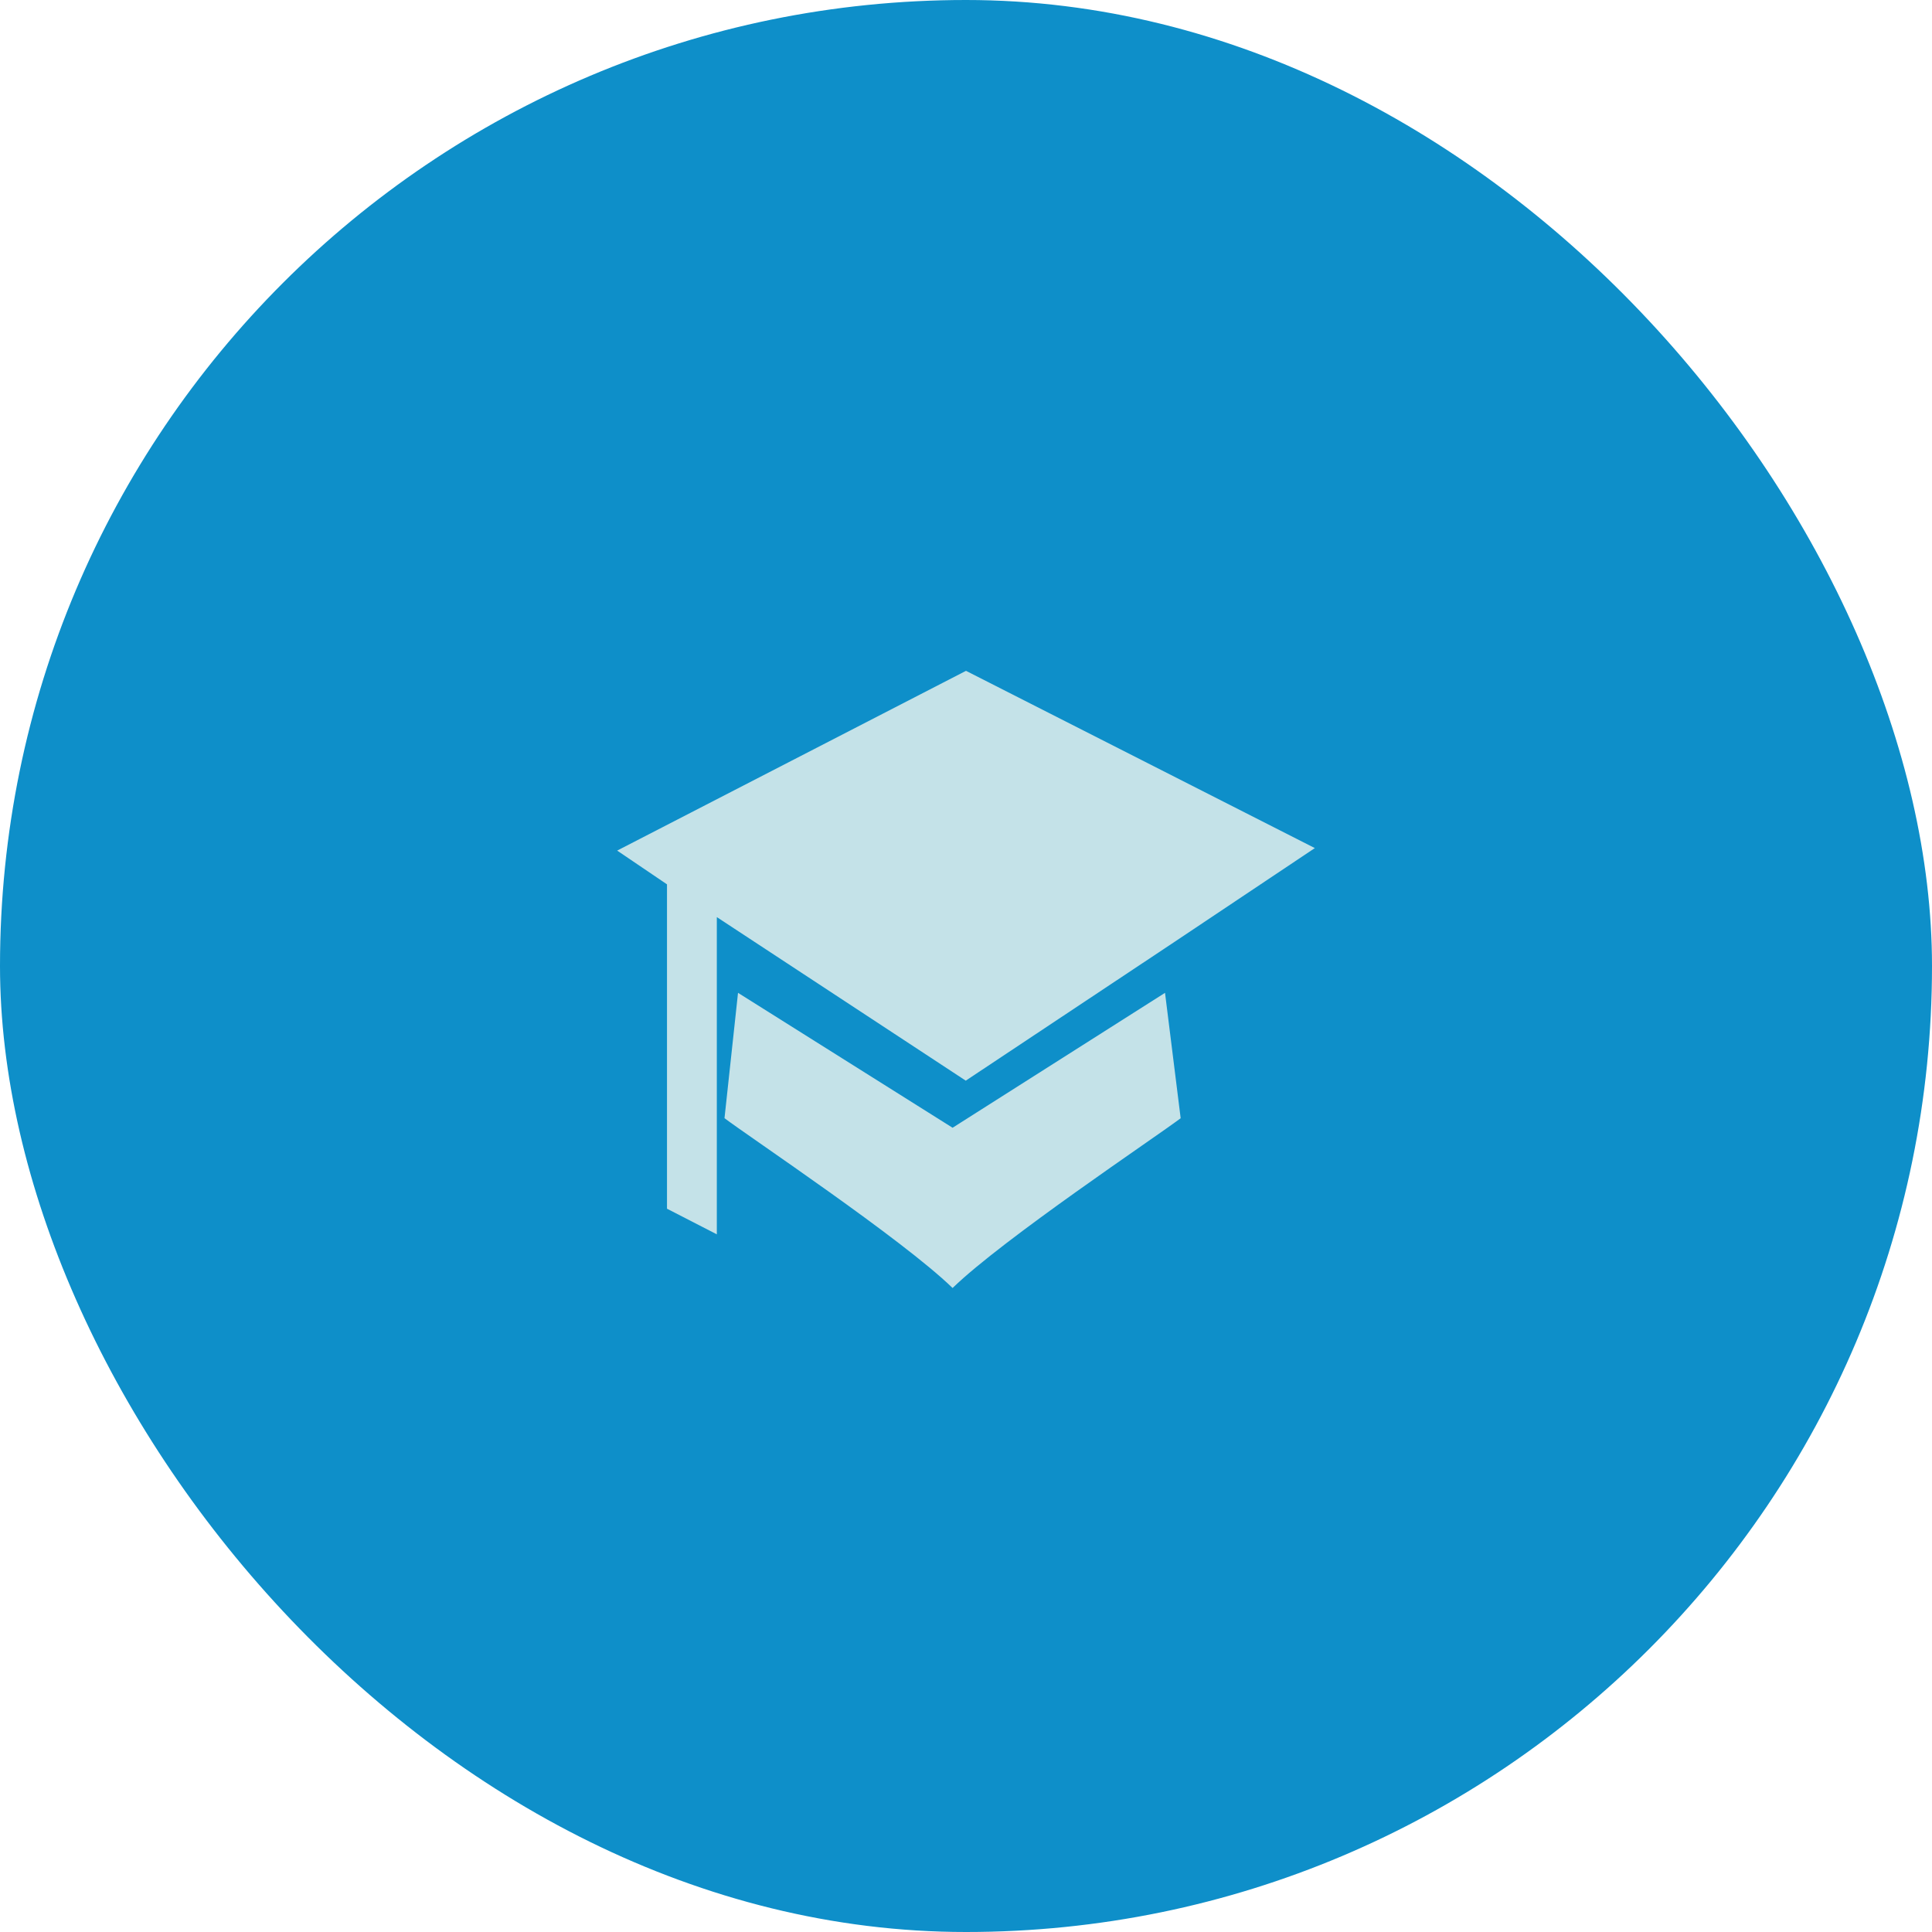 <svg width="72" height="72" viewBox="0 0 72 72" fill="none" xmlns="http://www.w3.org/2000/svg">
<rect width="72" height="72" rx="36" fill="#0E8FC9"/>
<path d="M36 25L23 31.699L24.857 32.957V45.045L26.714 46V34.178L35.991 40.273L43.66 35.175L49 31.606L36 25Z" fill="#C4E2E8"/>
<path d="M43.417 37L35.5 42.028L27.504 37L27 41.671C27.944 42.385 33.611 46.167 35.5 48C37.389 46.167 43.056 42.387 44 41.673L43.417 37Z" fill="#C4E2E8"/>
</svg>
